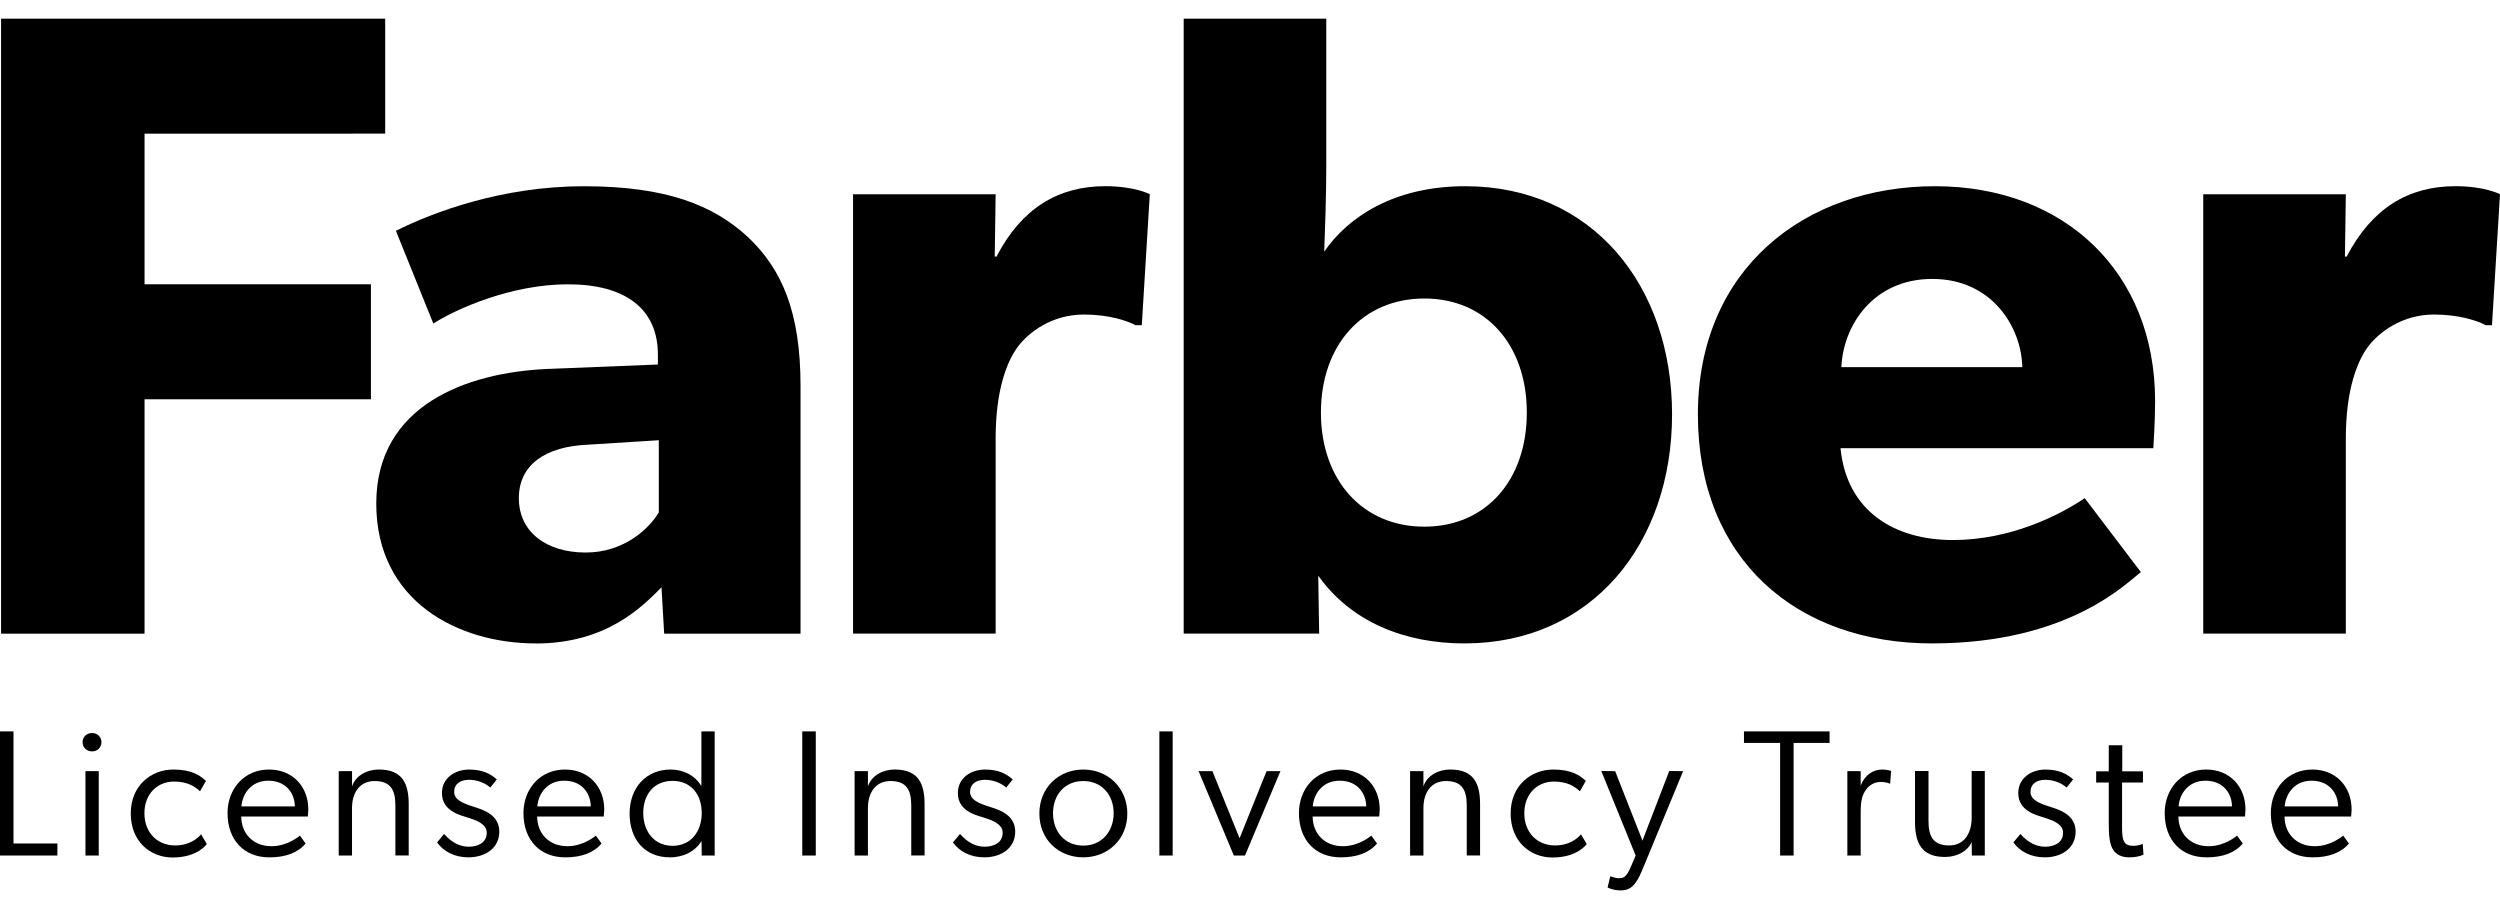 <svg width="110" height="40" xmlns="http://www.w3.org/2000/svg" viewBox="0 0 748.34 260.94"><path d="M115.3,0v34.41H43.27v45.09h67.76v34.42H43.27v70.16H.32V0h114.98Z"/><path d="M160.38,187.01c-23.21,0-47.75-12.54-47.75-41.88s26.94-39.22,51.22-40.28l33.08-1.33v-2.93c0-13.87-9.87-21.08-26.94-21.08s-33.61,7.47-40.28,11.74l-11.2-27.75c11.2-5.6,31.75-13.34,56.29-13.34s38.68,5.6,49.09,15.21c10.14,9.6,15.74,22.41,15.74,44.55v74.17h-40.82l-.8-13.87c-5.6,5.6-16.27,16.81-37.62,16.81v-.02ZM155.31,143.53c0,10.14,8.27,16.27,20.01,16.27s19.21-7.47,21.88-12.01v-21.61l-21.08,1.33c-13.07.53-20.81,6.14-20.81,16.01h0Z"/><path d="M298.03,52.55l-.27,18.67h.53c7.47-14.41,18.41-21.08,32.55-21.08,8.8,0,13.34,2.4,13.34,2.4l-2.4,39.22h-1.87c-2.4-1.33-8-3.2-15.47-3.2-9.6,0-16.54,5.34-19.74,9.6-3.2,4.27-6.67,12.81-6.67,27.48v58.43h-42.68V52.55h42.68,0Z"/><path d="M397,0v44.29c0,8.19-.37,19.24-.61,25.43,7.14-10.34,20.85-19.57,42.23-19.57,37.88,0,61.89,29.61,61.89,68.3s-24.01,68.56-62.16,68.56c-17.87,0-33.88-6.4-43.75-20.28l.27,17.34h-40.55V0h42.68,0ZM457.03,117.91c0-20.28-12.27-34.15-30.68-34.15s-30.95,13.87-30.95,34.15,12.54,34.15,30.95,34.15,30.68-13.87,30.68-34.15Z"/><path d="M578.4,187.01c-40.55,0-70.16-25.08-70.16-68.56s32.01-68.3,70.96-68.3,65.9,25.88,65.9,64.29c0,6.4-.53,14.14-.53,14.14h-93.64c1.87,18.94,16.27,27.48,33.62,27.48s32.01-7.47,39.48-12.54l16.81,22.14c-4.27,3.2-21.61,21.34-62.43,21.34h0ZM578.4,77.9c-17.61,0-26.68,13.87-27.21,26.41h54.16c-.27-12-9.07-26.41-26.95-26.41h0Z"/><path d="M702.19,52.55l-.27,18.67h.53c7.47-14.41,18.41-21.08,32.55-21.08,8.8,0,13.34,2.4,13.34,2.4l-2.4,39.22h-1.87c-2.4-1.33-8-3.2-15.47-3.2-9.6,0-16.54,5.34-19.74,9.6-3.2,4.27-6.67,12.81-6.67,27.48v58.43h-42.68V52.55h42.68,0Z"/><path d="M4.04,213.34v33.55h13.14v3.61H0v-37.16h4.04Z"/><path d="M27.57,213.83c1.62,0,2.8,1.19,2.8,2.75-.05,1.56-1.18,2.75-2.8,2.75s-2.85-1.18-2.85-2.75,1.18-2.75,2.85-2.75h0ZM29.56,225.24v25.26h-3.98v-25.26h3.98Z"/><path d="M51.69,251.09c-6.78,0-12.55-4.85-12.55-13.19s6.08-13.14,12.76-13.14c5.6,0,8.02,1.83,9.75,3.39l-1.78,3.12c-1.67-1.56-3.88-2.91-7.81-2.91-4.9,0-8.83,3.66-8.83,9.48s3.88,9.64,9.21,9.64,7.75-3.34,7.75-3.34l1.72,2.91s-2.69,4.04-10.23,4.04h0Z"/><path d="M80.55,251.04c-7.43,0-12.44-5.12-12.44-13.25,0-7.16,4.9-13.03,12.44-13.03,6.95,0,11.74,5.01,11.74,11.96,0,.92-.16,2.1-.16,2.1h-19.92c.05,5.22,3.66,8.89,9.05,8.89,4.95,0,8.51-3.18,8.51-3.18l1.72,2.37c-2.33,2.77-5.98,4.15-10.93,4.15h0ZM80.39,228.1c-5.06-.05-7.81,3.77-8.13,7.7h15.99c0-3.56-2.32-7.65-7.86-7.7Z"/><path d="M105.38,225.24v4.57c1.15-3.46,4.75-5.06,8.02-5.06,7.22,0,8.94,4.41,8.94,10.45v15.29h-3.99v-15.02c0-4.68-1.51-7.27-6.19-7.27s-6.79,3.72-6.79,8.08v14.22h-3.98v-25.26h3.99Z"/><path d="M140.32,247.86c2.75,0,5.38-1.18,5.38-4.2,0-2.61-3.19-3.73-5.3-4.4l-.89-.29c-1.83-.59-7.22-1.83-7.22-7.16,0-4.63,4.04-7.05,8.13-7.05s6.52,1.35,8.29,2.96l-1.94,2.42c-1.78-1.51-4.09-2.31-6.35-2.31-2.64,0-4.47,1.24-4.47,3.61s2.58,3.39,5.38,4.31l.93.3c2.76.89,7.2,2.44,7.2,7.29s-4.04,7.7-9.26,7.7c-4.15,0-7.48-1.78-9.37-4.47l2.1-2.53c2.42,2.75,4.95,3.82,7.38,3.82h0Z"/><path d="M169.13,251.04c-7.43,0-12.44-5.12-12.44-13.25,0-7.16,4.9-13.03,12.44-13.03,6.95,0,11.74,5.01,11.74,11.96,0,.92-.16,2.1-.16,2.1h-19.92c.05,5.22,3.66,8.89,9.05,8.89,4.95,0,8.51-3.18,8.51-3.18l1.72,2.37c-2.33,2.77-5.98,4.15-10.93,4.15h0ZM168.97,228.1c-5.06-.05-7.81,3.77-8.13,7.7h15.99c0-3.56-2.32-7.65-7.86-7.7Z"/><path d="M210,246.14c-1.83,3.02-5.22,4.9-9.48,4.9-7.7,0-12.06-5.55-12.06-13.14s4.85-13.14,12.28-13.14c3.88,0,7.27,1.78,9.1,4.79h.11v-16.21h3.98v37.16h-3.88c0-1.44-.05-2.92-.05-4.36ZM210.05,237.79c0-5.49-3.12-9.64-8.72-9.64s-8.78,4.09-8.78,9.59,3.23,9.85,8.78,9.85,8.72-4.36,8.72-9.8Z"/><path d="M244.19,213.34v37.16h-4.04v-37.16h4.04Z"/><path d="M259.8,225.24v4.57c1.15-3.46,4.75-5.06,8.02-5.06,7.22,0,8.94,4.41,8.94,10.45v15.29h-3.99v-15.02c0-4.68-1.51-7.27-6.19-7.27s-6.78,3.72-6.78,8.08v14.22h-3.99v-25.26h3.99Z"/><path d="M294.75,247.86c2.75,0,5.38-1.18,5.38-4.2,0-2.61-3.19-3.73-5.3-4.4l-.89-.29c-1.83-.59-7.22-1.83-7.22-7.16,0-4.63,4.04-7.05,8.13-7.05s6.52,1.35,8.29,2.96l-1.94,2.42c-1.78-1.51-4.09-2.31-6.35-2.31-2.64,0-4.47,1.24-4.47,3.61s2.58,3.39,5.38,4.31l.93.3c2.76.89,7.2,2.44,7.2,7.29s-4.04,7.7-9.26,7.7c-4.15,0-7.48-1.78-9.37-4.47l2.1-2.53c2.42,2.75,4.95,3.82,7.38,3.82h0Z"/><path d="M324.26,224.76c7.38,0,13.19,5.49,13.19,13.19s-5.82,13.09-13.19,13.09-13.14-5.33-13.14-13.09,5.76-13.19,13.14-13.19ZM333.36,237.84c0-5.44-3.5-9.64-9.1-9.64s-9.05,4.2-9.05,9.64,3.45,9.69,9.05,9.69,9.1-4.31,9.1-9.69Z"/><path d="M351.02,213.34v37.16h-3.98v-37.16h3.98Z"/><path d="M362.92,225.24l8.13,20.09,8.08-20.09h4.15l-10.61,25.26h-3.34l-10.55-25.26h4.15-.01Z"/><path d="M401.26,251.04c-7.43,0-12.44-5.12-12.44-13.25,0-7.16,4.9-13.03,12.44-13.03,6.95,0,11.74,5.01,11.74,11.96,0,.92-.16,2.1-.16,2.1h-19.92c.05,5.22,3.66,8.89,9.05,8.89,4.95,0,8.51-3.18,8.51-3.18l1.72,2.37c-2.33,2.77-5.98,4.15-10.93,4.15h-.01ZM401.09,228.1c-5.06-.05-7.81,3.77-8.13,7.7h15.99c0-3.56-2.32-7.65-7.86-7.7Z"/><path d="M426.08,225.24v4.57c1.15-3.46,4.75-5.06,8.02-5.06,7.22,0,8.94,4.41,8.94,10.45v15.29h-3.99v-15.02c0-4.68-1.51-7.27-6.19-7.27s-6.78,3.72-6.78,8.08v14.22h-3.99v-25.26h3.99Z"/><path d="M464.74,251.09c-6.78,0-12.55-4.85-12.55-13.19s6.08-13.14,12.76-13.14c5.6,0,8.02,1.83,9.75,3.39l-1.78,3.12c-1.67-1.56-3.88-2.91-7.81-2.91-4.9,0-8.83,3.66-8.83,9.48s3.88,9.64,9.21,9.64,7.75-3.34,7.75-3.34l1.72,2.91s-2.69,4.04-10.23,4.04h.01Z"/><path d="M484.55,257.28c1.29,0,2.21-.05,3.66-3.5l1.4-3.28-10.29-25.31,4.15.05,8.18,20.79,8.02-20.84,4.15.05-12.33,29.83c-1.94,4.63-3.66,5.87-6.35,5.87-2.26,0-3.93-.86-3.93-.86l.81-3.39s1.4.59,2.53.59h0Z"/><path d="M522.03,216.79v-3.45h25.63v3.45h-10.77v33.71h-4.04v-33.71h-10.82Z"/><path d="M556.97,225.24v4.31c1.18-3.07,3.61-4.79,6.41-4.79,1.67,0,2.69.43,2.69.43l-.27,3.77h-.16c-.86-.38-1.99-.49-2.75-.49-2.32,0-3.82,1.61-4.25,2.21-1.02,1.45-1.67,2.91-1.67,6.73v13.09h-3.99v-25.26h3.99Z"/><path d="M590.2,246.46c-1.13,2.69-4.36,4.47-7.97,4.47-3.05,0-5.13-.79-6.52-2.16-1.88-1.87-2.48-4.81-2.48-8.29v-15.29h4.04v15.02c0,4.68,1.51,7.27,6.19,7.27s6.73-3.88,6.73-8.29v-14h3.93v25.31h-3.88l-.05-4.04h.01Z"/><path d="M612.17,247.86c2.75,0,5.38-1.18,5.38-4.2,0-2.61-3.19-3.73-5.3-4.4l-.89-.29c-1.83-.59-7.22-1.83-7.22-7.16,0-4.63,4.04-7.05,8.13-7.05s6.52,1.35,8.29,2.96l-1.94,2.42c-1.78-1.51-4.09-2.31-6.35-2.31-2.64,0-4.47,1.24-4.47,3.61s2.58,3.39,5.38,4.31l.93.3c2.76.89,7.2,2.44,7.2,7.29s-4.04,7.7-9.26,7.7c-4.15,0-7.48-1.78-9.37-4.47l2.1-2.53c2.42,2.75,4.95,3.82,7.38,3.82h0Z"/><path d="M637.26,251.04c-2.26,0-3.93-.92-4.79-2.37-1.08-1.78-1.24-4.53-1.24-7.86v-12.17h-3.77v-3.34h3.77v-7.81h4.04v7.81h6.19v3.34h-6.25v12.98c0,2.05,0,3.82.81,5.01.43.65,1.4.97,2.58.97,1.56,0,2.8-.59,2.8-.59l.22,3.23c-1.18.54-2.64.81-4.36.81h0Z"/><path d="M660.41,251.04c-7.43,0-12.44-5.12-12.44-13.25,0-7.16,4.9-13.03,12.44-13.03,6.95,0,11.74,5.01,11.74,11.96,0,.92-.16,2.1-.16,2.1h-19.92c.05,5.22,3.66,8.89,9.05,8.89,4.95,0,8.51-3.18,8.51-3.18l1.72,2.37c-2.33,2.77-5.98,4.15-10.93,4.15h-.01ZM660.25,228.1c-5.06-.05-7.81,3.77-8.13,7.7h15.99c0-3.56-2.32-7.65-7.86-7.7Z"/><path d="M692.18,251.04c-7.43,0-12.44-5.12-12.44-13.25,0-7.16,4.9-13.03,12.44-13.03,6.95,0,11.74,5.01,11.74,11.96,0,.92-.16,2.1-.16,2.1h-19.92c.05,5.22,3.66,8.89,9.05,8.89,4.95,0,8.51-3.18,8.51-3.18l1.72,2.37c-2.33,2.77-5.98,4.15-10.93,4.15h-.01ZM692.02,228.1c-5.06-.05-7.81,3.77-8.13,7.7h15.99c0-3.56-2.32-7.65-7.86-7.7Z"/></svg>